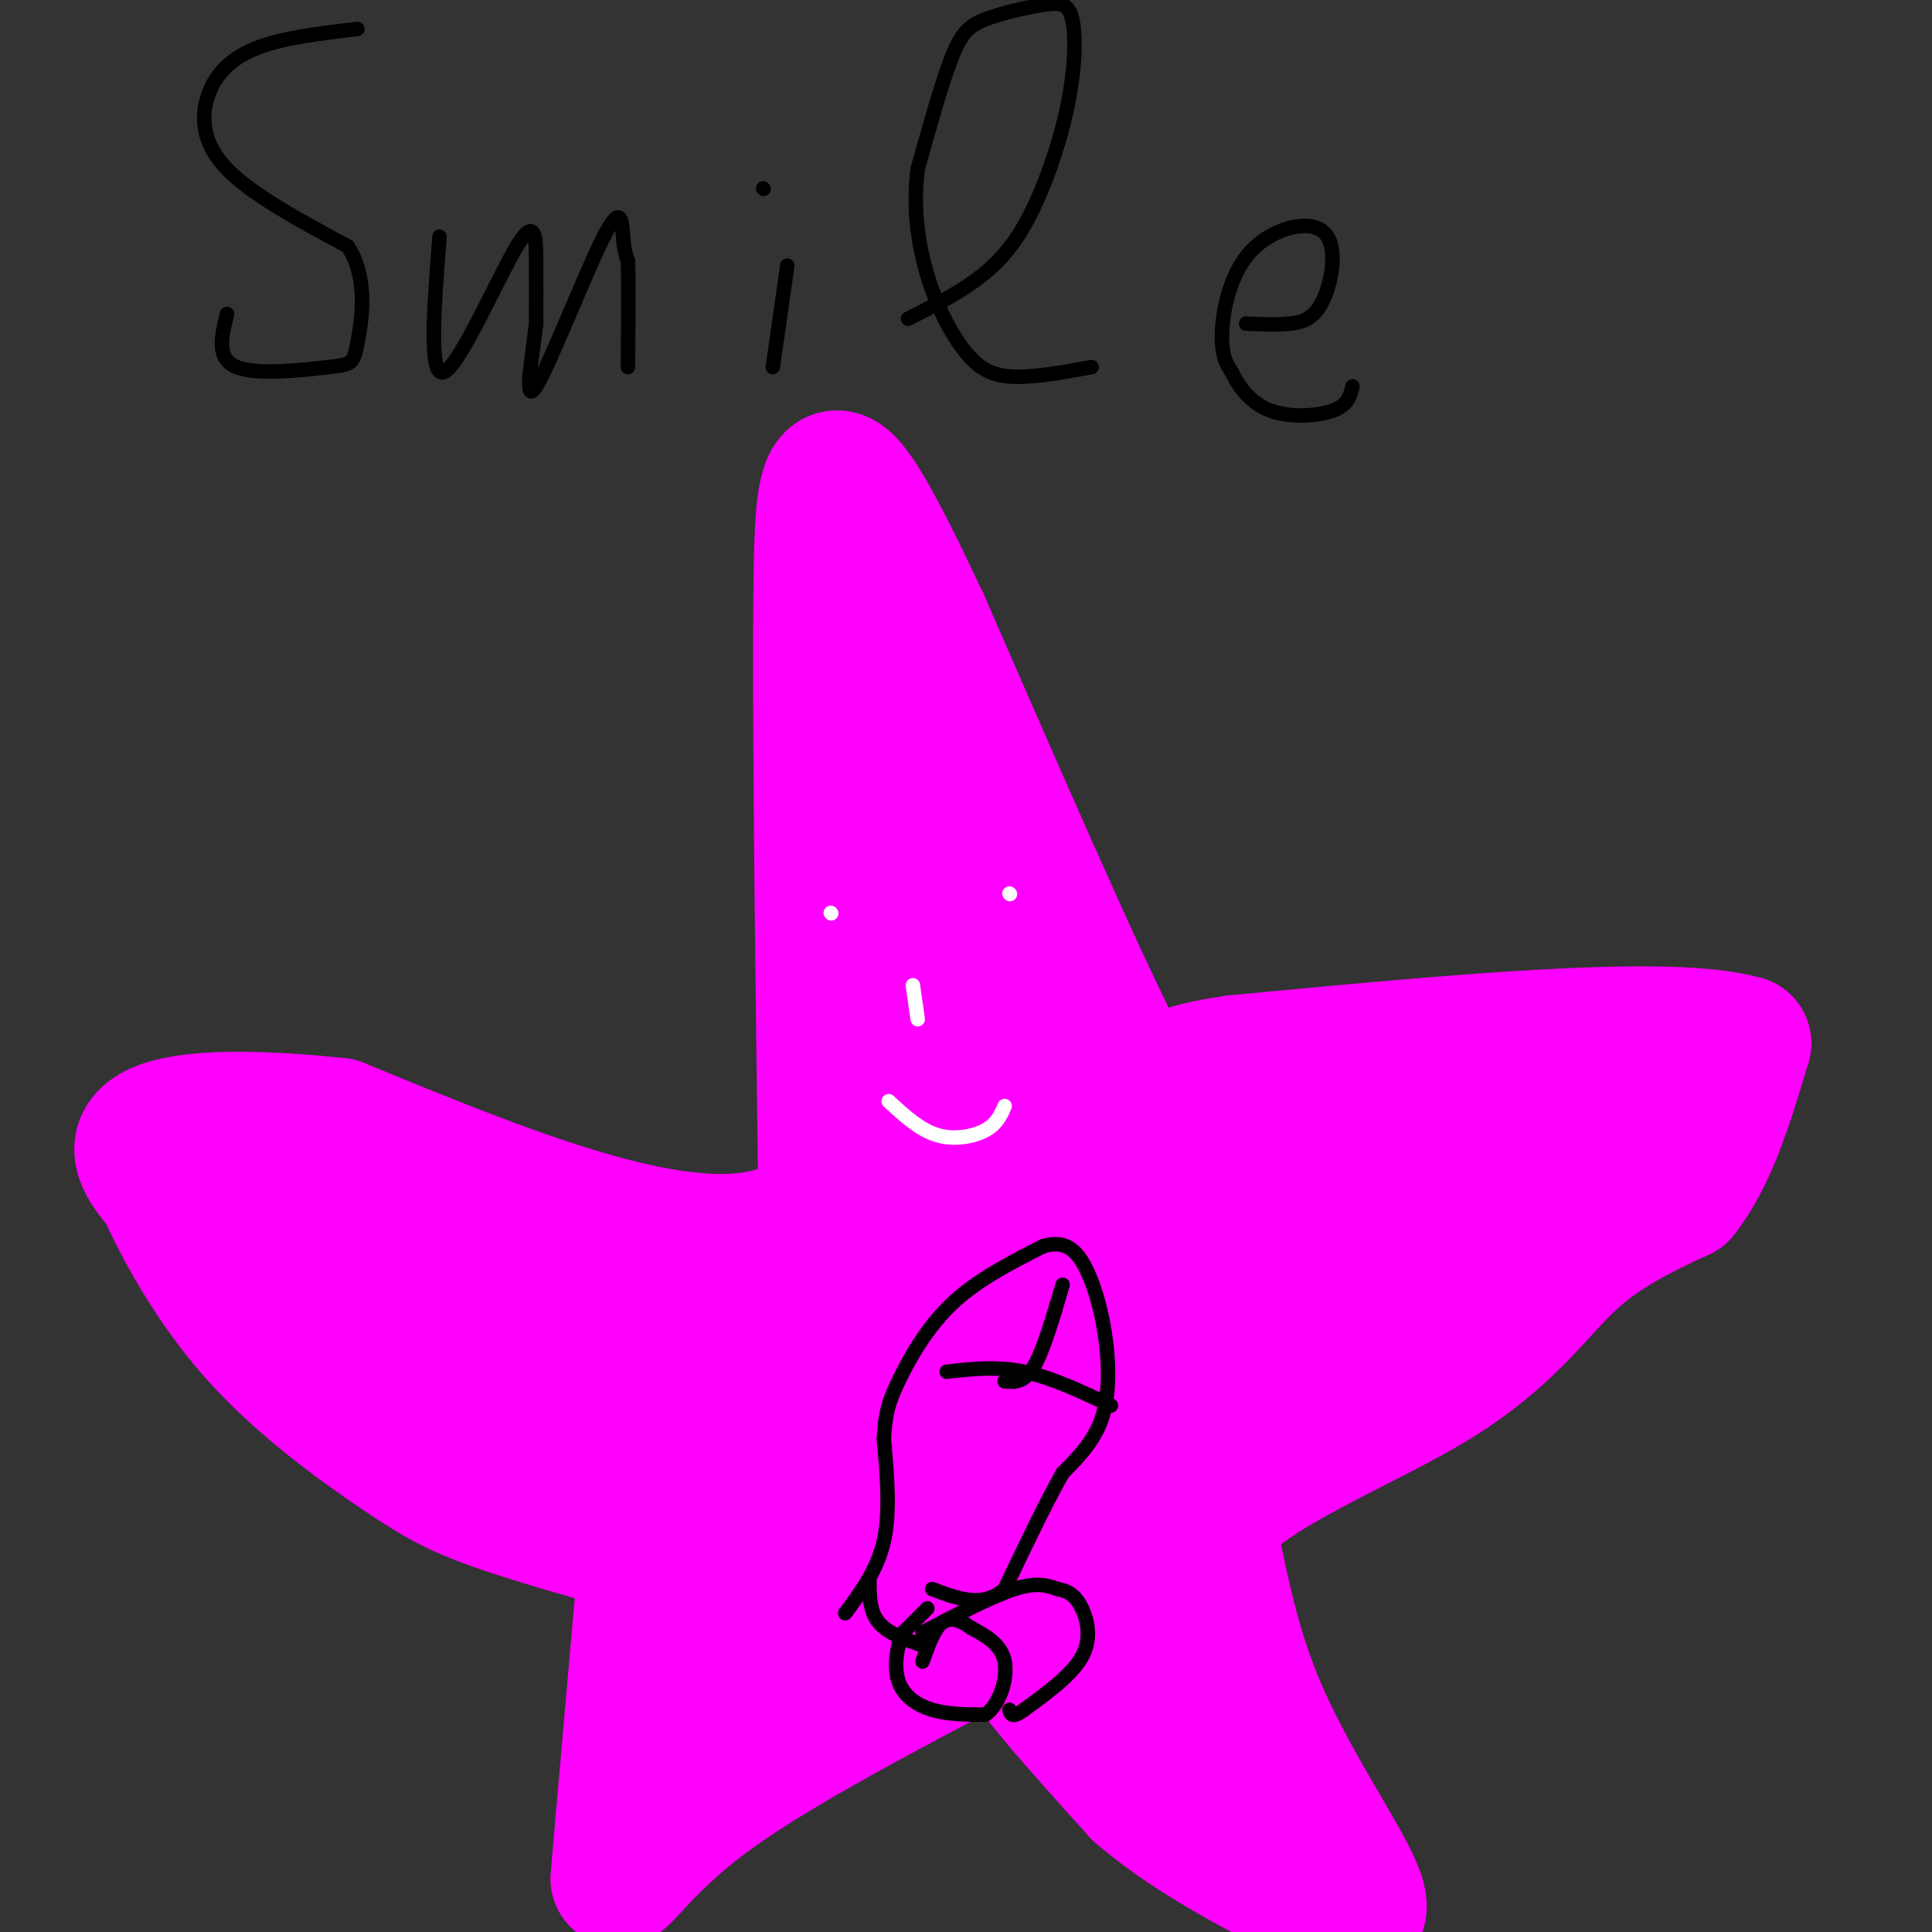 <svg viewBox='0 0 400 400' version='1.1' xmlns='http://www.w3.org/2000/svg' xmlns:xlink='http://www.w3.org/1999/xlink'><rect x="0" y="0" width="400" height="400" fill="#333333" stroke="none"/><g fill='none' stroke='#ff00ff' stroke-width='28' stroke-linecap='round' stroke-linejoin='round'><path d='M134,320c0.000,0.000 -5.000,57.000 -5,57'/><path d='M129,377c-1.000,11.500 -1.000,11.750 -1,12'/><path d='M128,389c1.711,-0.667 6.489,-8.333 20,-18c13.511,-9.667 35.756,-21.333 58,-33'/><path d='M206,338c8.222,-7.133 -0.222,-8.467 2,-2c2.222,6.467 15.111,20.733 28,35'/><path d='M236,371c11.667,10.000 26.833,17.500 42,25'/><path d='M278,396c6.667,1.905 2.333,-5.833 -3,-15c-5.333,-9.167 -11.667,-19.762 -16,-31c-4.333,-11.238 -6.667,-23.119 -9,-35'/><path d='M250,315c7.845,-10.655 31.958,-19.792 47,-29c15.042,-9.208 21.012,-18.488 28,-25c6.988,-6.512 14.994,-10.256 23,-14'/><path d='M348,247c6.000,-7.500 9.500,-19.250 13,-31'/><path d='M361,216c-15.333,-4.500 -60.167,-0.250 -105,4'/><path d='M256,220c-19.222,2.578 -14.778,7.022 -15,7c-0.222,-0.022 -5.111,-4.511 -10,-9'/><path d='M231,218c-8.333,-16.333 -24.167,-52.667 -40,-89'/><path d='M191,129c-10.089,-21.489 -15.311,-30.711 -18,-30c-2.689,0.711 -2.844,11.356 -3,22'/><path d='M170,121c-0.333,25.000 0.333,76.500 1,128'/><path d='M171,249c-16.667,18.667 -58.833,1.333 -101,-16'/><path d='M70,233c-24.511,-2.533 -35.289,-0.867 -39,2c-3.711,2.867 -0.356,6.933 3,11'/><path d='M34,246c3.170,7.118 9.595,19.413 19,30c9.405,10.587 21.789,19.467 30,25c8.211,5.533 12.249,7.721 22,11c9.751,3.279 25.215,7.651 32,9c6.785,1.349 4.893,-0.326 3,-2'/><path d='M140,319c0.500,-0.500 0.250,-0.750 0,-1'/><path d='M179,146c4.250,20.250 8.500,40.500 10,58c1.500,17.500 0.250,32.250 -1,47'/><path d='M188,251c-3.380,12.372 -11.329,19.801 -18,24c-6.671,4.199 -12.065,5.169 -22,1c-9.935,-4.169 -24.410,-13.477 -39,-19c-14.590,-5.523 -29.295,-7.262 -44,-9'/><path d='M65,248c-12.417,-4.095 -21.458,-9.833 -20,-5c1.458,4.833 13.417,20.238 25,29c11.583,8.762 22.792,10.881 34,13'/><path d='M104,285c11.690,4.298 23.917,8.542 35,14c11.083,5.458 21.024,12.131 25,16c3.976,3.869 1.988,4.935 0,6'/><path d='M164,321c-0.278,5.116 -0.971,14.907 -4,21c-3.029,6.093 -8.392,8.486 -11,8c-2.608,-0.486 -2.459,-3.853 1,-8c3.459,-4.147 10.230,-9.073 17,-14'/><path d='M167,328c6.883,-4.061 15.590,-7.212 22,-9c6.410,-1.788 10.522,-2.211 19,1c8.478,3.211 21.321,10.057 29,17c7.679,6.943 10.194,13.984 11,16c0.806,2.016 -0.097,-0.992 -1,-4'/><path d='M247,349c-2.597,-7.262 -8.591,-23.415 -11,-32c-2.409,-8.585 -1.233,-9.600 1,-12c2.233,-2.400 5.524,-6.185 6,-9c0.476,-2.815 -1.864,-4.662 11,-12c12.864,-7.338 40.932,-20.169 69,-33'/><path d='M323,251c16.988,-8.321 24.958,-12.625 13,-14c-11.958,-1.375 -43.845,0.179 -60,0c-16.155,-0.179 -16.577,-2.089 -17,-4'/><path d='M259,233c-11.310,-0.310 -31.083,0.917 -42,-3c-10.917,-3.917 -12.976,-12.976 -14,-20c-1.024,-7.024 -1.012,-12.012 -1,-17'/><path d='M202,193c1.077,16.719 4.268,67.018 4,88c-0.268,20.982 -3.995,12.649 -7,11c-3.005,-1.649 -5.287,3.386 -10,5c-4.713,1.614 -11.856,-0.193 -19,-2'/><path d='M170,295c-5.209,-2.718 -8.733,-8.513 -3,-11c5.733,-2.487 20.722,-1.667 30,3c9.278,4.667 12.844,13.179 16,16c3.156,2.821 5.902,-0.051 8,-3c2.098,-2.949 3.549,-5.974 5,-9'/><path d='M226,291c5.650,-10.708 17.274,-32.977 23,-39c5.726,-6.023 5.556,4.200 4,9c-1.556,4.800 -4.496,4.177 6,2c10.496,-2.177 34.427,-5.908 43,-8c8.573,-2.092 1.786,-2.546 -5,-3'/><path d='M297,252c-13.182,-0.174 -43.638,0.891 -56,1c-12.362,0.109 -6.630,-0.739 -6,6c0.630,6.739 -3.841,21.064 -6,27c-2.159,5.936 -2.004,3.483 -3,1c-0.996,-2.483 -3.142,-4.995 -3,-11c0.142,-6.005 2.571,-15.502 5,-25'/><path d='M228,251c1.914,-7.500 4.201,-13.750 2,-6c-2.201,7.750 -8.888,29.499 -12,39c-3.112,9.501 -2.649,6.753 -10,8c-7.351,1.247 -22.518,6.490 -31,9c-8.482,2.510 -10.281,2.289 -16,0c-5.719,-2.289 -15.360,-6.644 -25,-11'/><path d='M136,290c-13.167,-6.167 -33.583,-16.083 -54,-26'/></g>
<g fill='none' stroke='#ffffff' stroke-width='3' stroke-linecap='round' stroke-linejoin='round'><path d='M172,189c0.000,0.000 0.100,0.100 0.1,0.1'/><path d='M209,185c0.000,0.000 0.100,0.100 0.1,0.1'/><path d='M189,204c0.000,0.000 1.000,7.000 1,7'/><path d='M184,228c3.200,2.956 6.400,5.911 10,7c3.600,1.089 7.600,0.311 10,-1c2.400,-1.311 3.200,-3.156 4,-5'/></g>
<g fill='none' stroke='#000000' stroke-width='3' stroke-linecap='round' stroke-linejoin='round'><path d='M74,6c-7.774,0.911 -15.548,1.821 -21,4c-5.452,2.179 -8.583,5.625 -10,10c-1.417,4.375 -1.119,9.679 4,15c5.119,5.321 15.060,10.661 25,16'/><path d='M72,51c4.388,6.737 2.856,15.579 2,20c-0.856,4.421 -1.038,4.421 -6,5c-4.962,0.579 -14.703,1.737 -19,0c-4.297,-1.737 -3.148,-6.368 -2,-11'/><path d='M91,49c-1.155,14.786 -2.310,29.571 1,28c3.310,-1.571 11.083,-19.500 15,-26c3.917,-6.500 3.976,-1.571 4,3c0.024,4.571 0.012,8.786 0,13'/><path d='M111,67c-0.788,6.818 -2.758,17.364 0,13c2.758,-4.364 10.242,-23.636 14,-31c3.758,-7.364 3.788,-2.818 4,0c0.212,2.818 0.606,3.909 1,5'/><path d='M130,54c0.167,4.500 0.083,13.250 0,22'/><path d='M163,55c0.000,0.000 -3.000,21.000 -3,21'/><path d='M158,39c0.000,0.000 0.100,0.100 0.1,0.1'/><path d='M188,66c4.899,-2.468 9.798,-4.937 14,-8c4.202,-3.063 7.707,-6.722 11,-13c3.293,-6.278 6.375,-15.176 8,-23c1.625,-7.824 1.792,-14.574 1,-18c-0.792,-3.426 -2.542,-3.526 -6,-3c-3.458,0.526 -8.623,1.680 -12,3c-3.377,1.320 -4.965,2.806 -7,8c-2.035,5.194 -4.518,14.097 -7,23'/><path d='M190,35c-1.006,7.657 -0.022,15.300 2,22c2.022,6.700 5.083,12.458 8,16c2.917,3.542 5.691,4.869 10,5c4.309,0.131 10.155,-0.935 16,-2'/><path d='M258,67c3.119,0.142 6.238,0.284 9,0c2.762,-0.284 5.165,-0.993 7,-5c1.835,-4.007 3.100,-11.311 0,-14c-3.100,-2.689 -10.565,-0.762 -15,4c-4.435,4.762 -5.838,12.361 -6,17c-0.162,4.639 0.919,6.320 2,8'/><path d='M255,77c1.393,2.988 3.875,6.458 8,8c4.125,1.542 9.893,1.155 13,0c3.107,-1.155 3.554,-3.077 4,-5'/><path d='M192,333c0.000,0.000 -5.000,5.000 -5,5'/><path d='M187,338c-1.286,2.690 -2.000,6.917 -1,10c1.000,3.083 3.714,5.024 7,6c3.286,0.976 7.143,0.988 11,1'/><path d='M204,355c2.911,-1.978 4.689,-7.422 4,-11c-0.689,-3.578 -3.844,-5.289 -7,-7'/><path d='M201,337c-2.244,-1.667 -4.356,-2.333 -6,-1c-1.644,1.333 -2.822,4.667 -4,8'/><path d='M191,338c7.167,-3.750 14.333,-7.500 19,-9c4.667,-1.500 6.833,-0.750 9,0'/><path d='M219,329c2.381,0.440 3.833,1.542 5,4c1.167,2.458 2.048,6.274 0,10c-2.048,3.726 -7.024,7.363 -12,11'/><path d='M212,354c-2.500,1.833 -2.750,0.917 -3,0'/><path d='M175,334c3.333,-4.500 6.667,-9.000 8,-15c1.333,-6.000 0.667,-13.500 0,-21'/><path d='M183,298c0.250,-5.155 0.875,-7.542 3,-12c2.125,-4.458 5.750,-10.988 11,-16c5.250,-5.012 12.125,-8.506 19,-12'/><path d='M216,258c4.745,-1.413 7.107,1.054 9,5c1.893,3.946 3.317,9.370 4,15c0.683,5.630 0.624,11.466 -1,16c-1.624,4.534 -4.812,7.767 -8,11'/><path d='M220,305c-3.333,5.833 -7.667,14.917 -12,24'/><path d='M208,329c-4.500,4.000 -9.750,2.000 -15,0'/><path d='M180,327c0.000,3.333 0.000,6.667 2,9c2.000,2.333 6.000,3.667 10,5'/><path d='M220,266c-2.000,6.833 -4.000,13.667 -6,17c-2.000,3.333 -4.000,3.167 -6,3'/><path d='M196,284c5.167,-0.583 10.333,-1.167 16,0c5.667,1.167 11.833,4.083 18,7'/></g>
</svg>